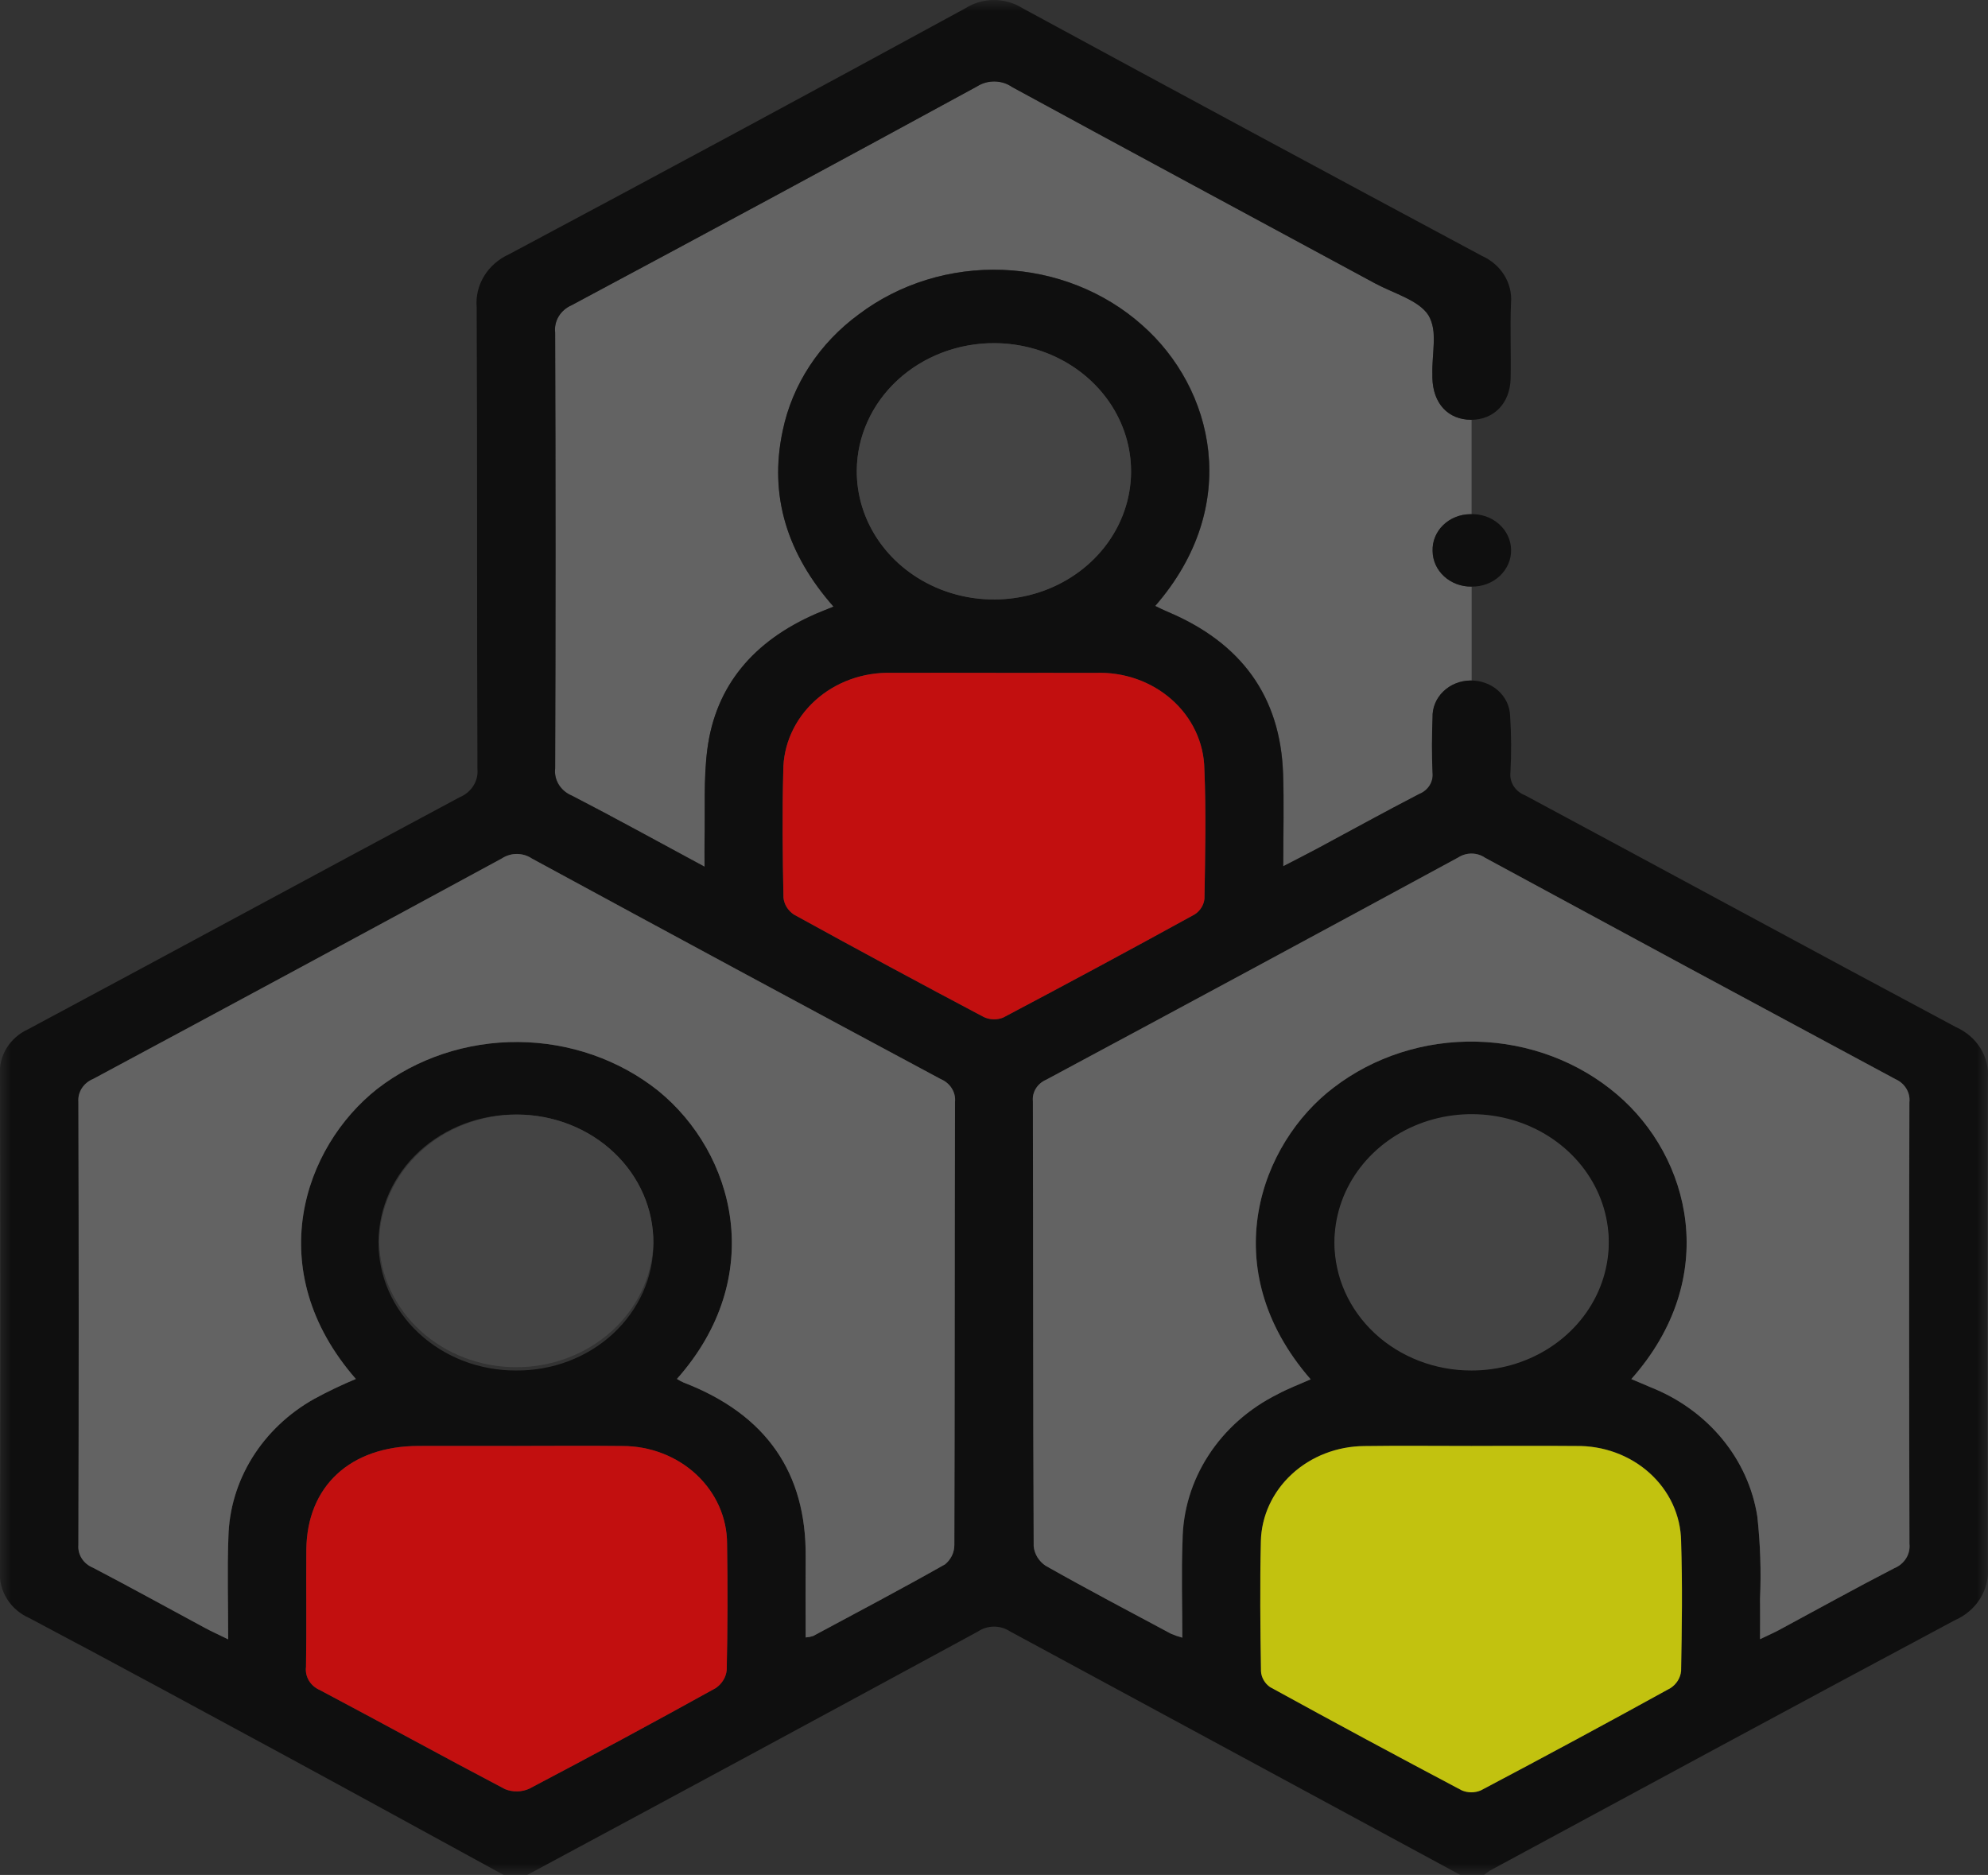 <svg width="88" height="83" viewBox="0 0 88 83" fill="none" xmlns="http://www.w3.org/2000/svg">
<rect x="0" y="0" width="88" height="83" fill="#333333" stroke="none"/>
<g clip-path="url(#clip0_163_161)">
<g opacity="0.7">
<mask id="mask0_163_161" style="mask-type:luminance" maskUnits="userSpaceOnUse" x="0" y="0" width="88" height="83">
<path d="M88 0H0V83H88V0Z" fill="white"/>
</mask>
<g mask="url(#mask0_163_161)">
<path d="M65.075 22.762H65.141V18.581H65.112C64.143 18.574 63.496 17.923 63.416 16.889C63.411 16.836 63.406 16.78 63.406 16.724C63.406 16.668 63.406 16.615 63.406 16.562C63.402 16.382 63.406 16.194 63.418 16.006C63.435 15.733 63.459 15.456 63.468 15.187C63.512 14.764 63.431 14.337 63.233 13.955C62.807 13.282 61.69 12.986 60.865 12.54C55.514 9.647 50.153 6.766 44.811 3.854C44.587 3.696 44.315 3.608 44.034 3.603C43.753 3.598 43.478 3.676 43.247 3.825C37.283 7.077 31.302 10.304 25.306 13.508C25.064 13.613 24.864 13.786 24.733 14.002C24.602 14.219 24.547 14.469 24.575 14.716C24.599 21.15 24.599 27.583 24.575 34.017C24.546 34.265 24.602 34.514 24.735 34.73C24.868 34.947 25.071 35.117 25.314 35.218C27.23 36.206 29.111 37.248 31.189 38.365C31.189 37.879 31.181 37.544 31.189 37.209C31.219 35.859 31.141 34.498 31.312 33.164C31.68 30.335 33.374 28.363 36.124 27.166C36.355 27.067 36.593 26.978 36.899 26.851C34.867 24.544 34.024 21.966 34.653 19.056C35.077 17.017 36.275 15.189 38.026 13.908C39.822 12.554 42.084 11.856 44.391 11.945C46.697 12.033 48.89 12.902 50.561 14.39C53.729 17.18 55.01 22.375 51.139 26.822C51.317 26.906 51.483 26.995 51.654 27.066C54.971 28.45 56.678 30.848 56.798 34.228C56.846 35.547 56.806 36.868 56.806 38.346C57.386 38.046 57.854 37.81 58.315 37.564C59.816 36.755 61.309 35.932 62.825 35.148C62.993 35.081 63.137 34.972 63.242 34.833C63.346 34.694 63.407 34.529 63.417 34.359V34.346C63.417 34.294 63.417 34.245 63.417 34.189C63.379 33.38 63.388 32.568 63.417 31.757C63.41 31.547 63.448 31.337 63.529 31.141C63.609 30.945 63.731 30.765 63.886 30.613C64.042 30.461 64.228 30.34 64.434 30.255C64.64 30.171 64.862 30.126 65.088 30.123H65.144V25.966H65.139C64.915 25.97 64.693 25.931 64.485 25.854C64.277 25.776 64.087 25.661 63.927 25.514C63.767 25.367 63.64 25.193 63.552 25C63.465 24.807 63.42 24.6 63.419 24.391V24.36C63.414 24.153 63.454 23.947 63.535 23.755C63.617 23.562 63.738 23.387 63.892 23.238C64.046 23.09 64.23 22.971 64.434 22.89C64.637 22.808 64.856 22.765 65.077 22.763" fill="#777777"/>
<path d="M22.295 83C19.058 81.232 15.826 79.456 12.584 77.698C8.835 75.666 5.086 73.632 1.314 71.636C0.897 71.454 0.548 71.158 0.314 70.787C0.08 70.417 -0.03 69.989 -8.71135e-05 69.559C0.025 62.235 0.025 54.91 -8.71135e-05 47.583C-0.031 47.167 0.072 46.752 0.296 46.391C0.519 46.03 0.853 45.739 1.254 45.557C7.624 42.148 13.971 38.704 20.341 35.295C20.598 35.189 20.813 35.011 20.955 34.784C21.098 34.558 21.16 34.296 21.134 34.034C21.105 27.223 21.134 20.41 21.1 13.6C21.059 13.118 21.174 12.636 21.431 12.217C21.688 11.798 22.075 11.462 22.541 11.252C29.291 7.653 36.024 4.023 42.739 0.363C43.108 0.128 43.544 0.002 43.99 0.001C44.436 -0.001 44.872 0.121 45.244 0.353C52.016 4.027 58.799 7.684 65.592 11.324C66.011 11.51 66.359 11.811 66.59 12.186C66.821 12.562 66.924 12.994 66.885 13.426C66.842 14.532 66.892 15.642 66.869 16.75C66.846 17.858 66.119 18.589 65.112 18.584C64.093 18.576 63.43 17.855 63.405 16.726C63.405 16.674 63.405 16.618 63.405 16.564C63.376 15.679 63.653 14.624 63.23 13.957C62.807 13.29 61.688 12.989 60.865 12.544C55.512 9.65 50.151 6.768 44.809 3.858C44.585 3.7 44.313 3.612 44.033 3.607C43.753 3.602 43.478 3.679 43.247 3.828C37.281 7.079 31.299 10.307 25.304 13.511C25.062 13.616 24.861 13.789 24.73 14.005C24.599 14.222 24.544 14.472 24.573 14.719C24.596 21.153 24.596 27.586 24.573 34.02C24.544 34.268 24.6 34.518 24.733 34.734C24.866 34.95 25.069 35.121 25.313 35.222C27.228 36.21 29.111 37.251 31.187 38.369C31.187 37.881 31.181 37.548 31.187 37.213C31.218 35.863 31.137 34.5 31.31 33.168C31.678 30.34 33.373 28.367 36.122 27.17C36.353 27.069 36.589 26.98 36.896 26.855C34.864 24.549 34.022 21.969 34.647 19.06C35.072 17.021 36.269 15.193 38.02 13.912C39.816 12.558 42.078 11.86 44.384 11.948C46.69 12.037 48.883 12.905 50.555 14.393C53.723 17.183 55.005 22.378 51.133 26.825C51.312 26.91 51.477 26.997 51.65 27.069C54.966 28.453 56.673 30.855 56.793 34.23C56.84 35.55 56.801 36.873 56.801 38.348C57.38 38.048 57.848 37.813 58.308 37.566C59.812 36.76 61.304 35.934 62.82 35.15C63.017 35.072 63.181 34.936 63.288 34.763C63.395 34.59 63.439 34.389 63.412 34.19C63.373 33.381 63.383 32.568 63.412 31.758C63.406 31.548 63.444 31.339 63.524 31.142C63.605 30.946 63.726 30.767 63.882 30.615C64.037 30.463 64.223 30.341 64.429 30.257C64.635 30.173 64.858 30.128 65.082 30.125C65.538 30.114 65.979 30.272 66.309 30.564C66.64 30.857 66.833 31.26 66.846 31.686C66.901 32.522 66.906 33.361 66.86 34.198C66.837 34.408 66.887 34.62 67.003 34.801C67.119 34.982 67.294 35.123 67.503 35.204C73.869 38.618 80.213 42.069 86.587 45.47C87.04 45.673 87.417 45.998 87.668 46.404C87.918 46.81 88.032 47.278 87.993 47.746C87.959 54.963 87.959 62.18 87.993 69.398C88.029 69.879 87.909 70.359 87.647 70.775C87.386 71.191 86.995 71.522 86.528 71.726C79.653 75.396 72.803 79.108 65.947 82.81C65.857 82.868 65.771 82.932 65.692 83.003H64.65C58.002 79.409 51.353 75.814 44.705 72.215C44.498 72.079 44.251 72.006 43.998 72.007C43.744 72.008 43.498 72.083 43.292 72.222C36.649 75.829 29.997 79.422 23.337 83H22.295ZM72.211 61.049C72.505 61.173 72.79 61.29 73.073 61.414C74.318 61.908 75.407 62.694 76.233 63.696C77.059 64.697 77.595 65.881 77.79 67.132C77.923 68.342 77.963 69.559 77.91 70.773C77.921 71.328 77.91 71.882 77.91 72.563C78.294 72.379 78.522 72.279 78.739 72.163C80.442 71.247 82.131 70.308 83.851 69.421C84.071 69.331 84.255 69.178 84.376 68.984C84.498 68.789 84.55 68.564 84.525 68.341C84.506 61.827 84.505 55.313 84.523 48.799C84.546 48.589 84.5 48.378 84.39 48.194C84.28 48.01 84.111 47.862 83.908 47.772C77.843 44.52 71.787 41.253 65.741 37.971C65.57 37.854 65.365 37.789 65.153 37.786C64.942 37.783 64.734 37.842 64.56 37.954C58.489 41.249 52.409 44.53 46.318 47.794C46.126 47.876 45.965 48.011 45.859 48.181C45.753 48.352 45.706 48.549 45.725 48.745C45.742 55.312 45.729 61.881 45.759 68.449C45.776 68.62 45.832 68.786 45.924 68.935C46.015 69.084 46.14 69.213 46.29 69.313C48.118 70.348 49.982 71.329 51.837 72.321C51.999 72.391 52.166 72.449 52.338 72.495C52.338 71.015 52.29 69.609 52.348 68.207C52.36 66.874 52.755 65.569 53.493 64.429C54.231 63.288 55.285 62.355 56.542 61.726C57.013 61.472 57.524 61.281 58.019 61.059C53.73 56.134 55.8 50.6 59.034 48.147C60.815 46.778 63.065 46.055 65.371 46.111C67.676 46.167 69.883 46.998 71.585 48.452C74.832 51.215 76.201 56.558 72.213 61.049M35.663 72.485C35.775 72.478 35.885 72.457 35.991 72.424C37.944 71.374 39.907 70.338 41.837 69.248C41.965 69.141 42.068 69.01 42.139 68.863C42.209 68.717 42.246 68.558 42.246 68.397C42.269 61.857 42.257 55.316 42.276 48.776C42.295 48.567 42.245 48.357 42.131 48.176C42.017 47.995 41.846 47.852 41.64 47.767C35.6 44.529 29.569 41.275 23.548 38.007C23.355 37.875 23.123 37.804 22.884 37.803C22.645 37.801 22.412 37.87 22.217 37.999C16.198 41.27 10.168 44.524 4.127 47.761C3.92 47.845 3.745 47.987 3.628 48.168C3.511 48.348 3.456 48.558 3.472 48.769C3.49 55.309 3.49 61.849 3.472 68.39C3.454 68.601 3.508 68.812 3.625 68.993C3.741 69.174 3.916 69.317 4.124 69.4C5.788 70.27 7.429 71.177 9.082 72.067C9.363 72.219 9.662 72.352 10.102 72.568C10.102 70.944 10.055 69.49 10.112 68.04C10.142 66.804 10.505 65.595 11.17 64.525C11.834 63.456 12.777 62.561 13.912 61.924C14.508 61.599 15.123 61.305 15.754 61.043C11.556 56.237 13.424 50.782 16.706 48.197C18.458 46.843 20.665 46.11 22.938 46.126C25.211 46.141 27.406 46.905 29.137 48.283C32.547 51.061 33.978 56.524 29.966 61.042C30.059 61.101 30.157 61.153 30.259 61.199C33.943 62.618 35.697 65.216 35.665 68.912C35.654 70.091 35.665 71.271 35.665 72.484M44.066 29.785C42.534 29.785 41.001 29.778 39.468 29.785C38.844 29.767 38.222 29.866 37.64 30.077C37.058 30.288 36.527 30.607 36.08 31.014C35.632 31.421 35.276 31.908 35.035 32.446C34.793 32.984 34.669 33.562 34.672 34.146C34.62 36.009 34.642 37.875 34.68 39.738C34.696 39.887 34.745 40.031 34.825 40.16C34.906 40.289 35.014 40.4 35.145 40.487C37.931 42.023 40.732 43.535 43.549 45.022C43.681 45.084 43.825 45.118 43.971 45.123C44.118 45.127 44.264 45.102 44.399 45.049C47.242 43.55 50.07 42.026 52.883 40.479C53.004 40.4 53.105 40.297 53.179 40.178C53.254 40.059 53.3 39.926 53.315 39.789C53.346 37.871 53.393 35.95 53.31 34.035C53.3 33.458 53.166 32.889 52.917 32.361C52.667 31.834 52.307 31.358 51.858 30.962C51.409 30.567 50.88 30.259 50.302 30.057C49.723 29.855 49.108 29.764 48.491 29.788C47.016 29.78 45.541 29.788 44.066 29.788M22.857 64.008C21.412 64.008 19.966 64.005 18.52 64.008C15.508 64.015 13.586 65.787 13.56 68.601C13.543 70.33 13.574 72.059 13.545 73.788C13.518 73.998 13.562 74.21 13.672 74.394C13.782 74.578 13.951 74.725 14.156 74.814C16.896 76.264 19.609 77.761 22.352 79.2C22.521 79.269 22.704 79.303 22.888 79.301C23.073 79.298 23.254 79.258 23.421 79.184C26.191 77.73 28.943 76.246 31.675 74.731C31.814 74.637 31.929 74.518 32.014 74.379C32.099 74.241 32.151 74.087 32.166 73.928C32.209 72.065 32.214 70.201 32.182 68.336C32.182 67.767 32.062 67.204 31.828 66.679C31.595 66.154 31.253 65.677 30.822 65.275C30.392 64.873 29.88 64.555 29.318 64.338C28.755 64.121 28.152 64.011 27.544 64.012C25.982 63.994 24.421 64.009 22.859 64.008M65.162 64.008C63.572 64.008 61.981 63.989 60.391 64.012C59.191 64.021 58.042 64.466 57.188 65.254C56.334 66.042 55.842 67.11 55.816 68.231C55.773 70.148 55.791 72.066 55.822 73.986C55.831 74.121 55.872 74.254 55.941 74.373C56.01 74.493 56.106 74.598 56.222 74.68C59.034 76.227 61.861 77.75 64.704 79.25C64.836 79.308 64.98 79.338 65.127 79.339C65.273 79.34 65.418 79.312 65.551 79.256C68.367 77.768 71.169 76.256 73.956 74.721C74.086 74.635 74.195 74.523 74.275 74.394C74.354 74.264 74.403 74.121 74.419 73.972C74.454 72.054 74.479 70.135 74.419 68.218C74.41 67.655 74.283 67.1 74.044 66.583C73.805 66.067 73.46 65.6 73.027 65.208C72.594 64.817 72.083 64.51 71.523 64.304C70.963 64.098 70.365 63.997 69.763 64.008C68.23 63.994 66.697 64.005 65.165 64.008M44.032 15.19C42.831 15.183 41.655 15.51 40.653 16.128C39.651 16.747 38.867 17.629 38.402 18.663C37.936 19.698 37.81 20.838 38.038 21.94C38.266 23.042 38.838 24.056 39.683 24.854C40.528 25.651 41.607 26.197 42.783 26.422C43.96 26.646 45.182 26.54 46.293 26.115C47.405 25.691 48.357 24.968 49.029 24.038C49.701 23.108 50.063 22.012 50.069 20.89C50.075 19.386 49.443 17.942 48.312 16.873C47.18 15.805 45.641 15.199 44.032 15.19ZM59.071 55.016C59.113 56.495 59.772 57.9 60.907 58.932C62.042 59.964 63.563 60.54 65.147 60.539C66.73 60.537 68.25 59.957 69.382 58.923C70.515 57.889 71.17 56.483 71.209 55.003C71.167 53.524 70.508 52.119 69.373 51.087C68.238 50.055 66.717 49.479 65.133 49.48C63.55 49.482 62.03 50.062 60.898 51.096C59.765 52.13 59.11 53.537 59.071 55.016ZM28.921 55.037C28.928 54.293 28.777 53.554 28.477 52.865C28.178 52.175 27.735 51.547 27.175 51.018C26.616 50.488 25.949 50.067 25.215 49.779C24.481 49.491 23.693 49.341 22.896 49.338C22.096 49.328 21.301 49.467 20.558 49.745C19.816 50.024 19.139 50.437 18.568 50.961C17.997 51.486 17.543 52.11 17.232 52.8C16.92 53.489 16.758 54.229 16.754 54.977C16.751 55.725 16.906 56.466 17.21 57.158C17.514 57.849 17.962 58.478 18.528 59.007C19.094 59.536 19.766 59.956 20.506 60.241C21.246 60.526 22.039 60.671 22.84 60.668C23.636 60.675 24.426 60.535 25.164 60.255C25.902 59.975 26.573 59.562 27.139 59.038C27.704 58.515 28.153 57.891 28.46 57.205C28.766 56.518 28.924 55.781 28.924 55.037" fill="black"/>
<path d="M63.414 24.391C63.406 24.181 63.443 23.973 63.522 23.777C63.602 23.581 63.722 23.401 63.877 23.25C64.032 23.098 64.217 22.977 64.423 22.893C64.629 22.809 64.85 22.765 65.074 22.762C65.305 22.75 65.537 22.781 65.754 22.854C65.972 22.927 66.171 23.04 66.341 23.187C66.511 23.334 66.647 23.512 66.741 23.709C66.835 23.906 66.886 24.119 66.89 24.335C66.894 24.551 66.852 24.766 66.765 24.966C66.678 25.166 66.549 25.348 66.385 25.501C66.221 25.653 66.026 25.773 65.811 25.853C65.596 25.933 65.366 25.972 65.135 25.967C64.911 25.97 64.689 25.932 64.481 25.854C64.273 25.776 64.083 25.661 63.923 25.514C63.763 25.368 63.636 25.193 63.548 25C63.461 24.807 63.416 24.6 63.414 24.391Z" fill="black"/>
<path d="M72.21 61.049C76.198 56.558 74.829 51.215 71.582 48.452C69.879 46.998 67.673 46.167 65.367 46.111C63.062 46.055 60.812 46.778 59.031 48.147C55.797 50.6 53.727 56.132 58.016 61.059C57.52 61.28 57.01 61.471 56.539 61.726C55.281 62.355 54.228 63.288 53.49 64.429C52.752 65.569 52.356 66.874 52.345 68.207C52.289 69.609 52.335 71.015 52.335 72.495C52.163 72.449 51.996 72.391 51.833 72.321C49.978 71.328 48.114 70.348 46.286 69.313C46.137 69.213 46.012 69.084 45.92 68.935C45.829 68.786 45.773 68.62 45.756 68.449C45.726 61.882 45.738 55.313 45.721 48.745C45.702 48.549 45.749 48.352 45.856 48.181C45.962 48.011 46.123 47.876 46.315 47.794C52.404 44.528 58.485 41.248 64.557 37.954C64.731 37.842 64.939 37.783 65.15 37.786C65.362 37.789 65.567 37.854 65.737 37.971C71.786 41.25 77.841 44.517 83.904 47.772C84.108 47.862 84.276 48.01 84.386 48.194C84.496 48.378 84.543 48.589 84.519 48.799C84.504 55.313 84.505 61.827 84.522 68.341C84.546 68.564 84.495 68.789 84.374 68.983C84.253 69.177 84.07 69.331 83.85 69.421C82.13 70.308 80.441 71.247 78.738 72.163C78.521 72.279 78.293 72.378 77.909 72.562C77.909 71.879 77.918 71.327 77.909 70.773C77.962 69.558 77.922 68.341 77.789 67.132C77.594 65.88 77.058 64.697 76.232 63.695C75.406 62.694 74.318 61.908 73.072 61.413C72.791 61.29 72.504 61.173 72.211 61.048" fill="#777777"/>
<path d="M35.663 72.484C35.663 71.272 35.654 70.092 35.663 68.912C35.694 65.218 33.941 62.619 30.256 61.2C30.155 61.154 30.057 61.101 29.964 61.042C33.975 56.525 32.544 51.061 29.134 48.285C27.404 46.907 25.209 46.143 22.935 46.127C20.662 46.111 18.456 46.845 16.703 48.198C13.422 50.783 11.554 56.236 15.752 61.044C15.121 61.306 14.506 61.6 13.91 61.925C12.775 62.561 11.832 63.456 11.167 64.526C10.503 65.595 10.139 66.804 10.11 68.041C10.054 69.491 10.1 70.945 10.1 72.569C9.659 72.353 9.363 72.221 9.079 72.068C7.427 71.178 5.785 70.271 4.121 69.401C3.914 69.317 3.739 69.175 3.622 68.994C3.505 68.813 3.452 68.602 3.47 68.391C3.488 61.85 3.488 55.31 3.47 48.769C3.454 48.559 3.509 48.349 3.626 48.168C3.744 47.988 3.918 47.846 4.125 47.762C10.165 44.521 16.195 41.267 22.217 38C22.412 37.871 22.645 37.802 22.884 37.803C23.123 37.805 23.355 37.876 23.548 38.007C29.568 41.277 35.598 44.53 41.639 47.767C41.844 47.853 42.015 47.996 42.129 48.177C42.243 48.358 42.294 48.567 42.274 48.776C42.255 55.317 42.267 61.857 42.244 68.398C42.244 68.559 42.208 68.718 42.137 68.865C42.066 69.011 41.963 69.142 41.834 69.249C39.907 70.339 37.945 71.376 35.988 72.425C35.883 72.458 35.773 72.479 35.661 72.486" fill="#777777"/>
<path d="M44.067 29.787C45.542 29.787 47.017 29.781 48.492 29.787C49.109 29.763 49.724 29.855 50.303 30.056C50.881 30.258 51.41 30.566 51.859 30.962C52.309 31.357 52.668 31.833 52.918 32.361C53.167 32.889 53.301 33.458 53.312 34.034C53.393 35.95 53.348 37.869 53.316 39.789C53.301 39.926 53.255 40.058 53.18 40.177C53.106 40.297 53.005 40.399 52.884 40.478C50.07 42.025 47.242 43.548 44.4 45.049C44.264 45.102 44.118 45.127 43.972 45.122C43.825 45.117 43.681 45.083 43.55 45.022C40.735 43.533 37.933 42.021 35.145 40.486C35.015 40.4 34.906 40.288 34.826 40.159C34.746 40.03 34.696 39.886 34.681 39.738C34.643 37.874 34.621 36.008 34.672 34.145C34.669 33.562 34.793 32.983 35.035 32.445C35.277 31.907 35.632 31.42 36.08 31.013C36.528 30.606 37.058 30.288 37.641 30.077C38.223 29.866 38.845 29.767 39.469 29.785C41.002 29.777 42.534 29.785 44.067 29.785" fill="#FF0000"/>
<path d="M22.858 64.008C24.419 64.008 25.981 63.993 27.543 64.011C28.151 64.01 28.755 64.12 29.318 64.337C29.881 64.553 30.393 64.871 30.824 65.273C31.255 65.675 31.598 66.152 31.831 66.678C32.064 67.203 32.185 67.767 32.185 68.336C32.215 70.2 32.21 72.064 32.169 73.928C32.154 74.087 32.102 74.241 32.017 74.379C31.932 74.517 31.817 74.637 31.678 74.73C28.945 76.244 26.193 77.728 23.423 79.184C23.257 79.258 23.076 79.298 22.891 79.3C22.707 79.303 22.524 79.269 22.355 79.2C19.61 77.76 16.899 76.264 14.159 74.814C13.954 74.726 13.784 74.579 13.674 74.395C13.564 74.21 13.519 73.999 13.546 73.789C13.575 72.06 13.546 70.33 13.56 68.602C13.588 65.787 15.509 64.016 18.521 64.009C19.967 64.005 21.413 64.009 22.858 64.009" fill="#FF0000"/>
<path d="M65.161 64.008C66.693 64.008 68.226 63.997 69.758 64.011C70.36 64 70.958 64.101 71.519 64.307C72.079 64.513 72.59 64.82 73.022 65.211C73.455 65.603 73.801 66.07 74.04 66.586C74.278 67.103 74.406 67.658 74.414 68.221C74.477 70.138 74.451 72.055 74.414 73.975C74.399 74.124 74.35 74.267 74.27 74.397C74.19 74.526 74.082 74.638 73.952 74.724C71.166 76.261 68.364 77.772 65.547 79.258C65.413 79.314 65.269 79.343 65.122 79.342C64.976 79.341 64.832 79.311 64.699 79.252C61.858 77.751 59.031 76.228 56.217 74.682C56.101 74.6 56.005 74.496 55.937 74.376C55.867 74.256 55.827 74.124 55.818 73.988C55.787 72.07 55.768 70.153 55.812 68.233C55.837 67.112 56.33 66.044 57.184 65.257C58.038 64.469 59.187 64.023 60.387 64.014C61.977 63.991 63.567 64.01 65.158 64.009" fill="#FFFF00"/>
<path d="M44.032 15.191C45.233 15.198 46.405 15.537 47.4 16.167C48.394 16.796 49.166 17.687 49.619 18.726C50.072 19.766 50.184 20.907 49.942 22.007C49.7 23.106 49.115 24.114 48.26 24.902C47.406 25.691 46.32 26.224 45.14 26.436C43.961 26.648 42.741 26.528 41.635 26.091C40.528 25.654 39.585 24.921 38.925 23.984C38.264 23.046 37.916 21.947 37.925 20.825C37.936 19.321 38.586 17.883 39.731 16.826C40.876 15.77 42.423 15.182 44.032 15.191Z" fill="#4C4C4C"/>
<path d="M59.071 55.015C59.067 53.892 59.419 52.793 60.084 51.857C60.749 50.921 61.696 50.191 62.806 49.758C63.915 49.326 65.137 49.211 66.316 49.428C67.496 49.646 68.579 50.185 69.43 50.979C70.281 51.772 70.861 52.784 71.096 53.886C71.331 54.987 71.21 56.129 70.75 57.167C70.29 58.205 69.51 59.091 68.51 59.715C67.51 60.338 66.335 60.67 65.133 60.668C64.338 60.67 63.55 60.525 62.814 60.241C62.079 59.958 61.411 59.542 60.847 59.017C60.285 58.492 59.838 57.868 59.533 57.181C59.228 56.495 59.071 55.758 59.071 55.015Z" fill="#4C4C4C"/>
<path d="M28.921 55.037C28.869 56.513 28.203 57.911 27.065 58.936C25.927 59.96 24.406 60.529 22.826 60.522C21.246 60.516 19.731 59.933 18.602 58.899C17.474 57.865 16.822 56.461 16.785 54.984C16.804 53.481 17.456 52.046 18.6 50.989C19.744 49.933 21.288 49.34 22.897 49.34C23.693 49.343 24.481 49.493 25.215 49.781C25.95 50.069 26.616 50.49 27.176 51.02C27.736 51.549 28.178 52.177 28.478 52.867C28.777 53.556 28.928 54.295 28.922 55.039" fill="#4C4C4C"/>
</g>
</g>
</g>
<defs>
<clipPath id="clip0_163_161">
<rect width="88" height="83" fill="white"/>
</clipPath>
</defs>
</svg>
